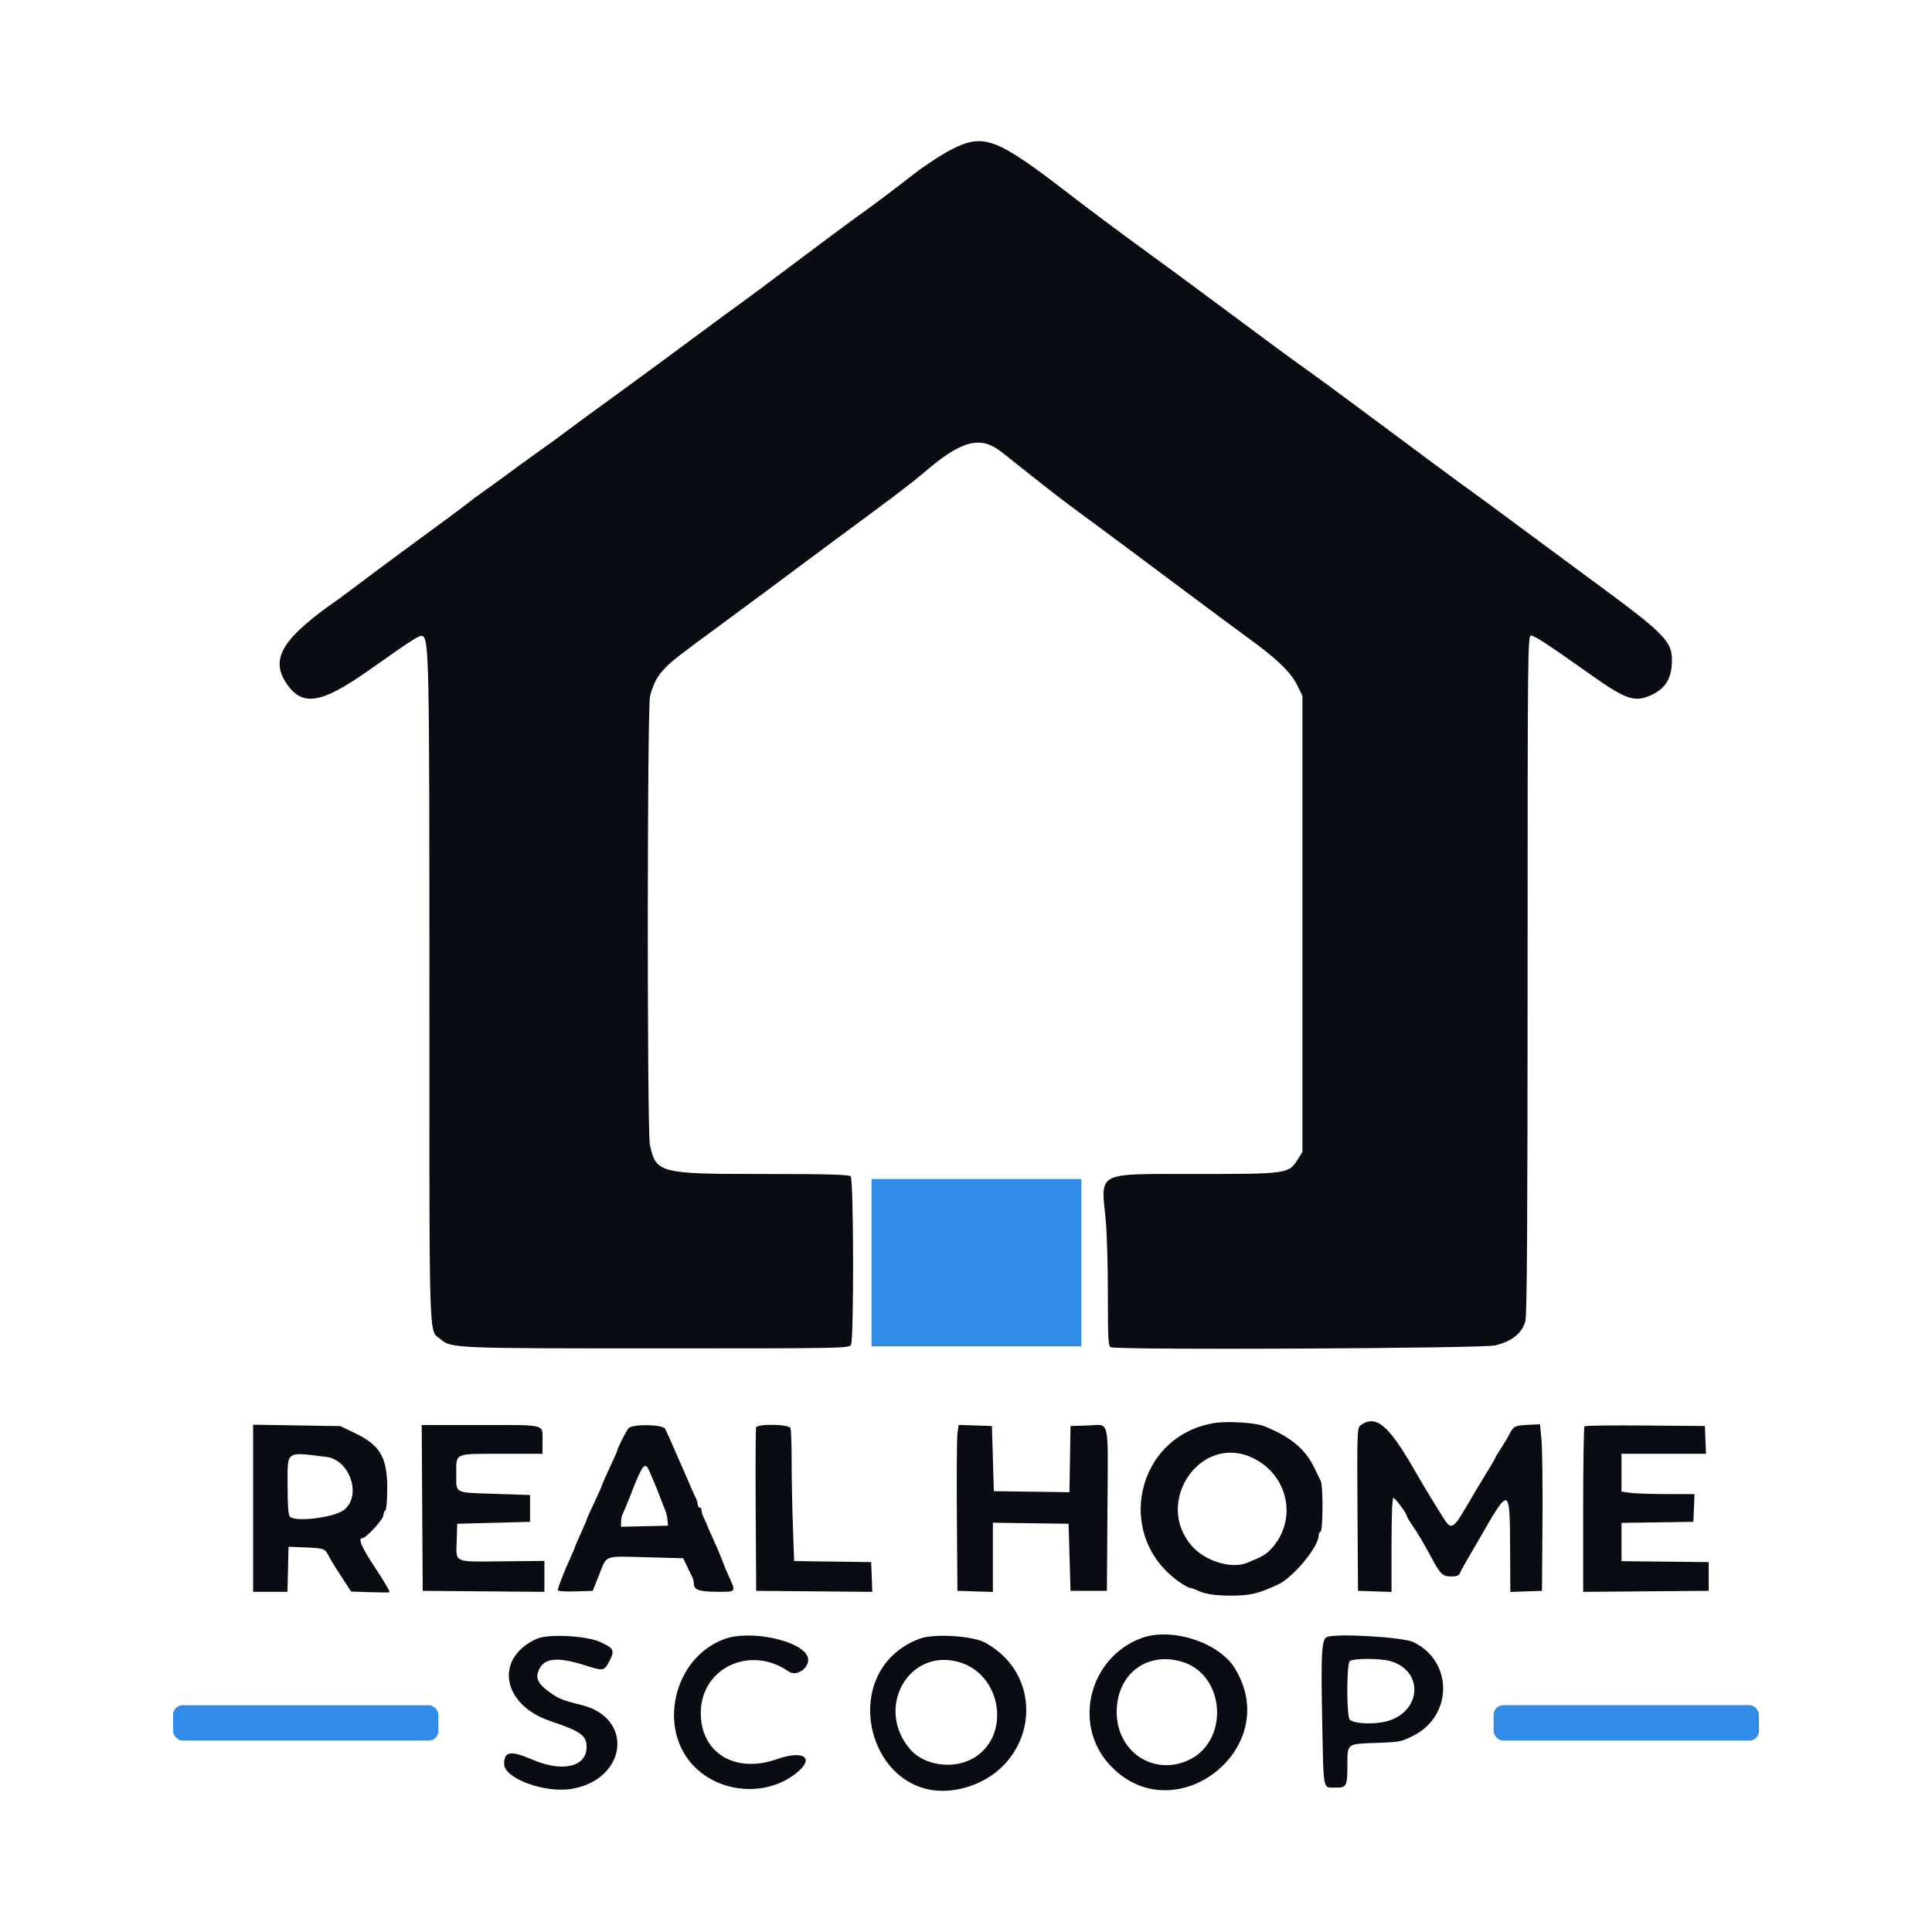 <svg xmlns="http://www.w3.org/2000/svg" xmlns:xlink="http://www.w3.org/1999/xlink" width="500" height="500" viewBox="0 0 500 500" xml:space="preserve"><desc>Created with Fabric.js 5.2.4</desc><defs></defs><rect x="0" y="0" width="100%" height="100%" fill="transparent"></rect><g transform="matrix(1 0 0 1 250 250)" id="73cc6280-bcb2-4d5e-b3a6-f98f61f1b177"><rect style="stroke: none; stroke-width: 1; stroke-dasharray: none; stroke-linecap: butt; stroke-dashoffset: 0; stroke-linejoin: miter; stroke-miterlimit: 4; fill: rgb(255,255,255); fill-rule: nonzero; opacity: 1; visibility: hidden;" x="-250" y="-250" rx="0" ry="0" width="500" height="500"></rect></g><g transform="matrix(Infinity NaN NaN Infinity 0 0)" id="7d35ad49-2863-4801-8661-0842f4b8a826"></g><g transform="matrix(1.24 0 0 1.24 250 250)"><g style="">		<g transform="matrix(1 0 0 1 3.11 0)" id="path0"><path style="stroke: none; stroke-width: 1; stroke-dasharray: none; stroke-linecap: butt; stroke-dashoffset: 0; stroke-linejoin: miter; stroke-miterlimit: 4; fill: rgb(10,12,19); fill-rule: evenodd; opacity: 1;" transform=" translate(-200.7, -198.99)" d="M 194.6 28.551 C 192.62 29.554 189.078 31.865 186.729 33.687 C 181.464 37.772 177.89 40.453 174.583 42.8 C 173.188 43.79 167.491 48.028 161.923 52.218 C 156.355 56.407 151.17 60.27 150.4 60.802 C 149.63 61.334 145.22 64.574 140.6 68.003 C 135.98 71.431 129.98 75.848 127.266 77.818 C 120.74 82.556 113.947 87.538 113.2 88.134 C 112.87 88.398 110.98 89.767 109 91.177 C 107.02 92.586 103.78 94.937 101.8 96.4 C 99.82 97.863 97.57 99.492 96.8 100.018 C 96.03 100.545 94.48 101.702 93.355 102.588 C 92.23 103.475 88.465 106.27 84.987 108.8 C 81.51 111.33 76.157 115.29 73.092 117.6 C 70.027 119.91 67.131 122.07 66.657 122.4 C 54.948 130.548 52.304 134.788 55.716 139.945 C 59.003 144.912 62.957 144.318 72.8 137.381 C 82.239 130.728 83.54 129.891 84.105 130.108 C 85.525 130.653 85.6 134.396 85.6 204.797 C 85.6 280.28 85.419 274.766 87.974 276.917 C 90.177 278.77 90.89 278.8 133.206 278.8 C 172.31 278.8 173.181 278.783 173.586 278.026 C 174.213 276.855 174.15 243.51 173.52 242.88 C 173.161 242.521 168.522 242.4 155.107 242.4 C 133.583 242.4 132.885 242.219 131.618 236.311 C 131.011 233.48 131.041 144.873 131.65 142.646 C 132.423 139.821 133.233 138.346 134.945 136.644 C 136.459 135.14 137.814 134.087 145.6 128.366 C 151.315 124.166 160.301 117.504 162 116.208 C 162.99 115.453 166.41 112.911 169.6 110.56 C 182.112 101.338 186.304 98.163 188.867 95.963 C 196.779 89.174 200.65 88.203 205.2 91.866 C 205.53 92.132 208.258 94.296 211.262 96.675 C 216.589 100.893 218.366 102.241 225.661 107.6 C 227.607 109.03 234.611 114.25 241.224 119.2 C 247.838 124.15 254.813 129.328 256.725 130.706 C 262.327 134.745 265.397 137.707 266.671 140.3 L 267.8 142.6 L 267.8 190.2 L 267.8 237.8 L 266.885 239.272 C 264.956 242.374 264.778 242.4 245.474 242.4 C 224.496 242.4 225.746 241.752 226.757 252.105 C 227.001 254.601 227.2 261.519 227.2 267.478 C 227.2 276.99 227.277 278.344 227.833 278.557 C 229.433 279.171 305.183 278.814 307.974 278.179 C 311.512 277.374 313.702 275.607 314.349 273.035 C 314.675 271.742 314.8 251.659 314.8 200.623 C 314.8 133.624 314.836 130.001 315.5 130.015 C 316.242 130.031 319.044 131.864 327.62 137.942 C 335.186 143.304 336.995 143.965 340.307 142.581 C 343.477 141.257 344.891 139.034 344.926 135.32 C 344.965 131.146 343.512 129.695 327.572 118 C 324.423 115.69 317.967 110.914 313.224 107.387 C 308.481 103.86 303.97 100.537 303.2 100.002 C 301.65 98.926 291.945 91.746 280.008 82.844 C 275.723 79.648 270.931 76.126 269.359 75.017 C 266.214 72.798 259.134 67.583 248.4 59.581 C 244.55 56.71 238.003 51.895 233.852 48.881 C 229.7 45.866 223.154 40.97 219.304 38 C 203.904 26.119 201.34 25.138 194.6 28.551 M 249.4 294.378 C 232.98 297.071 228.416 318.116 242.196 327.597 C 243.158 328.259 244.139 328.8 244.377 328.8 C 244.616 328.8 245.123 328.958 245.505 329.151 C 247.276 330.045 249.348 330.4 252.8 330.4 C 256.928 330.4 258.566 330.013 262.777 328.044 C 265.927 326.571 271.2 320.176 271.2 317.828 C 271.2 317.509 271.38 317.136 271.6 317 C 272.099 316.692 272.137 307.457 271.644 306.495 C 271.448 306.113 270.863 304.911 270.344 303.824 C 268.437 299.832 265.444 297.321 259.882 295.047 C 258.055 294.299 252.169 293.924 249.4 294.378 M 279.871 294.9 C 279.245 295.36 279.198 296.773 279.295 312.4 L 279.4 329.4 L 282.9 329.516 L 286.4 329.631 L 286.4 319.816 C 286.4 313.869 286.55 310 286.781 310 C 287.154 310 289.6 313.297 289.6 313.8 C 289.6 313.941 290.118 314.809 290.752 315.73 C 291.936 317.452 292.836 318.979 294.915 322.8 C 296.653 325.993 297.1 326.4 298.875 326.4 C 299.984 326.4 300.5 326.201 300.689 325.7 C 300.834 325.315 301.59 323.92 302.368 322.6 C 303.146 321.28 304.056 319.722 304.391 319.139 C 311.167 307.328 311.076 307.302 311.153 321.116 L 311.2 329.632 L 314.5 329.516 L 317.8 329.4 L 317.905 315.368 C 317.963 307.651 317.873 299.828 317.705 297.986 L 317.4 294.635 L 315.2 294.738 C 312.139 294.881 311.885 295 311.007 296.698 C 310.579 297.524 309.728 298.952 309.115 299.872 C 308.502 300.792 308 301.633 308 301.743 C 308 301.852 307.071 303.439 305.935 305.271 C 304.799 307.102 303.082 309.973 302.119 311.652 C 299.706 315.86 298.971 316.498 297.965 315.256 C 297.322 314.462 293.584 308.356 291.196 304.2 C 285.715 294.659 283.113 292.522 279.871 294.9 M 48.8 312.162 L 48.8 329.6 L 52.387 329.6 L 55.975 329.6 L 56.087 324.9 L 56.2 320.2 L 59.4 320.327 C 63.36 320.483 63.761 320.595 64.355 321.708 C 65.128 323.155 65.702 324.094 67.53 326.895 L 69.259 329.546 L 73.13 329.678 C 75.258 329.751 77.128 329.757 77.285 329.691 C 77.441 329.626 76.136 327.403 74.385 324.752 C 71.416 320.26 70.607 318.4 71.619 318.4 C 72.371 318.4 76 314.459 76 313.643 C 76 313.205 76.18 312.736 76.4 312.6 C 76.627 312.46 76.8 310.47 76.8 307.998 C 76.8 301.522 75.305 298.985 70 296.453 L 67 295.021 L 57.9 294.872 L 48.8 294.724 L 48.8 312.162 M 84.096 312.1 L 84.2 329.4 L 96.9 329.506 L 109.6 329.611 L 109.6 326.382 L 109.6 323.152 L 100.763 323.24 C 90.464 323.343 91.152 323.666 91.298 318.8 L 91.4 315.4 L 99 315.2 L 106.6 315 L 106.6 312.2 L 106.6 309.4 L 99.359 309.16 C 90.643 308.872 91.2 309.152 91.2 305.056 C 91.2 300.562 90.671 300.8 100.68 300.8 L 109.2 300.8 L 109.2 298.433 C 109.2 294.469 110.371 294.8 96.353 294.8 L 83.992 294.8 L 84.096 312.1 M 127.141 295.486 C 126.606 296.113 124.8 299.716 124.8 300.156 C 124.8 300.246 124.08 301.865 123.2 303.752 C 122.32 305.639 121.6 307.28 121.6 307.399 C 121.6 307.519 120.88 309.139 120 311 C 119.12 312.861 118.4 314.473 118.4 314.582 C 118.4 314.691 117.86 315.959 117.2 317.4 C 116.54 318.841 116 320.1 116 320.198 C 116 320.296 115.564 321.33 115.031 322.495 C 113.721 325.359 112.4 328.74 112.4 329.23 C 112.4 329.476 113.803 329.586 116.042 329.515 L 119.685 329.4 L 121.068 325.94 C 122.706 321.844 121.841 322.147 131.182 322.4 L 138.563 322.6 L 139.33 324.2 C 139.751 325.08 140.254 326.113 140.448 326.495 C 140.642 326.877 140.8 327.545 140.8 327.98 C 140.8 329.199 142.038 329.6 145.801 329.6 C 149.699 329.6 149.625 329.714 148.015 326.2 C 147.612 325.32 147.055 323.97 146.777 323.2 C 146.5 322.43 145.744 320.63 145.097 319.2 C 144.451 317.77 143.738 316.15 143.514 315.6 C 143.29 315.05 142.948 314.287 142.753 313.905 C 142.559 313.523 142.4 312.938 142.4 312.605 C 142.4 312.272 142.22 312 142 312 C 141.78 312 141.6 311.728 141.6 311.395 C 141.6 311.062 141.435 310.477 141.234 310.095 C 141.032 309.713 140.601 308.77 140.276 308 C 139.951 307.23 139.286 305.7 138.8 304.6 C 138.314 303.5 137.646 301.97 137.316 301.2 C 136.476 299.238 135.169 296.313 134.814 295.6 C 134.331 294.63 127.952 294.534 127.141 295.486 M 153.783 295.3 C 153.677 295.575 153.638 303.36 153.696 312.6 L 153.8 329.4 L 165.917 329.506 L 178.034 329.612 L 177.917 326.506 L 177.8 323.4 L 169.763 323.292 L 161.726 323.184 L 161.463 315.928 C 161.318 311.937 161.2 305.835 161.2 302.369 C 161.2 298.902 161.091 295.781 160.957 295.433 C 160.643 294.613 154.093 294.492 153.783 295.3 M 195.809 296.485 C 195.675 297.428 195.618 305.22 195.683 313.8 L 195.8 329.4 L 199.5 329.515 L 203.2 329.63 L 203.2 322.407 L 203.2 315.183 L 211.1 315.292 L 219 315.4 L 219.2 322.4 L 219.4 329.4 L 223.2 329.4 L 227 329.4 L 227.111 313 C 227.248 292.762 227.688 294.742 223.089 294.885 L 219.4 295 L 219.291 301.908 L 219.181 308.817 L 211.291 308.708 L 203.4 308.6 L 203.2 301.8 L 203 295 L 199.527 294.885 L 196.054 294.77 L 195.809 296.485 M 326.672 295.061 C 326.523 295.211 326.4 303.046 326.4 312.472 L 326.4 329.611 L 339.5 329.505 L 352.6 329.4 L 352.6 326.4 L 352.6 323.4 L 344.6 323.319 C 340.2 323.274 336.105 323.229 335.5 323.219 L 334.4 323.2 L 334.4 319.209 L 334.4 315.218 L 341.9 315.109 L 349.4 315 L 349.518 312.1 L 349.635 309.2 L 343.873 309.2 C 340.704 309.2 337.277 309.086 336.256 308.946 L 334.4 308.691 L 334.4 304.746 L 334.4 300.8 L 343.218 300.8 L 352.035 300.8 L 351.918 297.9 L 351.8 295 L 339.372 294.894 C 332.537 294.836 326.822 294.911 326.672 295.061 M 64.056 301.44 C 69.044 302.039 71.557 309.649 67.721 312.542 C 65.634 314.117 57.655 315.095 56.48 313.92 C 56.149 313.589 56 311.553 56 307.348 C 56 300.035 55.486 300.412 64.056 301.44 M 257.359 301.623 C 264.984 305.207 266.884 314.79 261.156 320.783 C 260.139 321.847 259.359 322.289 256.281 323.544 C 252.946 324.904 247.429 323.196 244.643 319.942 C 236.771 310.745 246.609 296.57 257.359 301.623 M 131.543 304.5 C 131.839 305.215 132.318 306.34 132.607 307 C 132.897 307.66 133.436 309.01 133.804 310 C 134.173 310.99 134.633 312.16 134.826 312.6 C 135.02 313.04 135.228 313.94 135.289 314.6 L 135.4 315.8 L 130.5 315.912 L 125.6 316.025 L 125.6 315.007 C 125.6 314.447 125.759 313.677 125.953 313.295 C 126.303 312.608 126.873 311.249 127.546 309.5 C 130.082 302.913 130.612 302.251 131.543 304.5 M 108 339.412 C 99.095 343.413 100.699 353.163 110.824 356.574 C 117.192 358.719 118.4 359.58 118.4 361.979 C 118.4 366.163 113.393 367.334 107.086 364.626 C 102.518 362.664 101.2 362.872 101.2 365.558 C 101.2 368.562 109.752 371.686 115.338 370.721 C 126.827 368.737 128.335 355.951 117.4 353.245 C 113.426 352.261 112.539 351.906 110.669 350.549 C 108.292 348.823 107.707 347.673 108.381 346.046 C 109.484 343.382 112.242 343.084 118.2 344.985 C 121.951 346.182 122.103 346.151 123.21 343.981 C 124.305 341.833 124.081 341.377 121.305 340.1 C 118.365 338.746 110.397 338.335 108 339.412 M 147.232 339.437 C 136.456 343.333 133.013 358.469 141.12 366.308 C 146.809 371.809 156.276 372.276 162.287 367.35 C 166.135 364.197 163.664 362.575 158.03 364.556 C 149.351 367.607 142.175 363.175 142.235 354.8 C 142.303 345.456 152.591 340.645 160.563 346.229 C 162.412 347.524 165.414 345.065 164.481 343.019 C 162.967 339.696 152.518 337.526 147.232 339.437 M 187.905 339.386 C 169.493 346.393 177.729 375.323 196.8 370.63 C 212.062 366.874 215.084 347.627 201.577 340.204 C 198.964 338.768 190.81 338.28 187.905 339.386 M 234.2 339.269 C 223.392 343.281 219.826 357.091 227.417 365.535 C 240.692 380.299 264.152 362.397 253.662 345.507 C 250.315 340.118 240.44 336.953 234.2 339.269 M 272.907 339.044 C 271.815 339.527 271.65 342.389 271.923 356.067 C 272.232 371.539 272.023 370.414 274.591 370.465 C 277.03 370.514 277.186 370.229 277.194 365.714 C 277.201 361.196 276.991 361.349 283.482 361.126 C 288.102 360.967 288.508 360.884 291.049 359.579 C 299.283 355.351 299.195 343.962 290.898 340.078 C 288.666 339.033 274.741 338.233 272.907 339.044 M 196.079 344.254 C 205.129 346.793 207.064 359.786 199.073 364.358 C 194.956 366.714 188.933 365.879 186.007 362.547 C 178.511 354.009 185.514 341.29 196.079 344.254 M 242.669 344.198 C 251.803 346.911 252.615 360.944 243.863 364.814 C 236.543 368.051 228.977 362.838 229.038 354.6 C 229.096 346.76 235.315 342.014 242.669 344.198 M 286.154 344.067 C 293.146 346.05 292.717 354.571 285.523 356.59 C 282.914 357.322 278.737 357.178 277.704 356.32 C 277.011 355.745 276.99 344.77 277.68 344.08 C 278.304 343.456 283.97 343.448 286.154 344.067" stroke-linecap="round"></path></g>		<g transform="matrix(1 0 0 1 2.18 61.92)"><rect style="stroke: rgb(0,0,0); stroke-width: 0; stroke-dasharray: none; stroke-linecap: butt; stroke-dashoffset: 0; stroke-linejoin: miter; stroke-miterlimit: 4; fill: rgb(49,140,231); fill-rule: nonzero; opacity: 1;" x="-21.902" y="-17.459" rx="0" ry="0" width="43.804" height="34.919"></rect></g>		<g transform="matrix(1 0 0 1 137.81 157.97)"><rect style="stroke: rgb(0,0,0); stroke-width: 0; stroke-dasharray: none; stroke-linecap: butt; stroke-dashoffset: 0; stroke-linejoin: miter; stroke-miterlimit: 4; fill: rgb(216,216,216); fill-rule: nonzero; opacity: 1;" x="-27.685" y="-3.692" rx="2" ry="2" width="55.37" height="7.383"></rect></g>		<g transform="matrix(1 0 0 1 137.81 157.97)"><rect style="stroke: rgb(0,0,0); stroke-width: 0; stroke-dasharray: none; stroke-linecap: butt; stroke-dashoffset: 0; stroke-linejoin: miter; stroke-miterlimit: 4; fill: rgb(49,140,231); fill-rule: nonzero; opacity: 1;" x="-27.685" y="-3.692" rx="2" ry="2" width="55.37" height="7.383"></rect></g>		<g transform="matrix(1 0 0 1 -137.81 157.97)"><rect style="stroke: rgb(0,0,0); stroke-width: 0; stroke-dasharray: none; stroke-linecap: butt; stroke-dashoffset: 0; stroke-linejoin: miter; stroke-miterlimit: 4; fill: rgb(49,140,231); fill-rule: nonzero; opacity: 1;" x="-27.685" y="-3.692" rx="2" ry="2" width="55.37" height="7.383"></rect></g></g></g></svg>